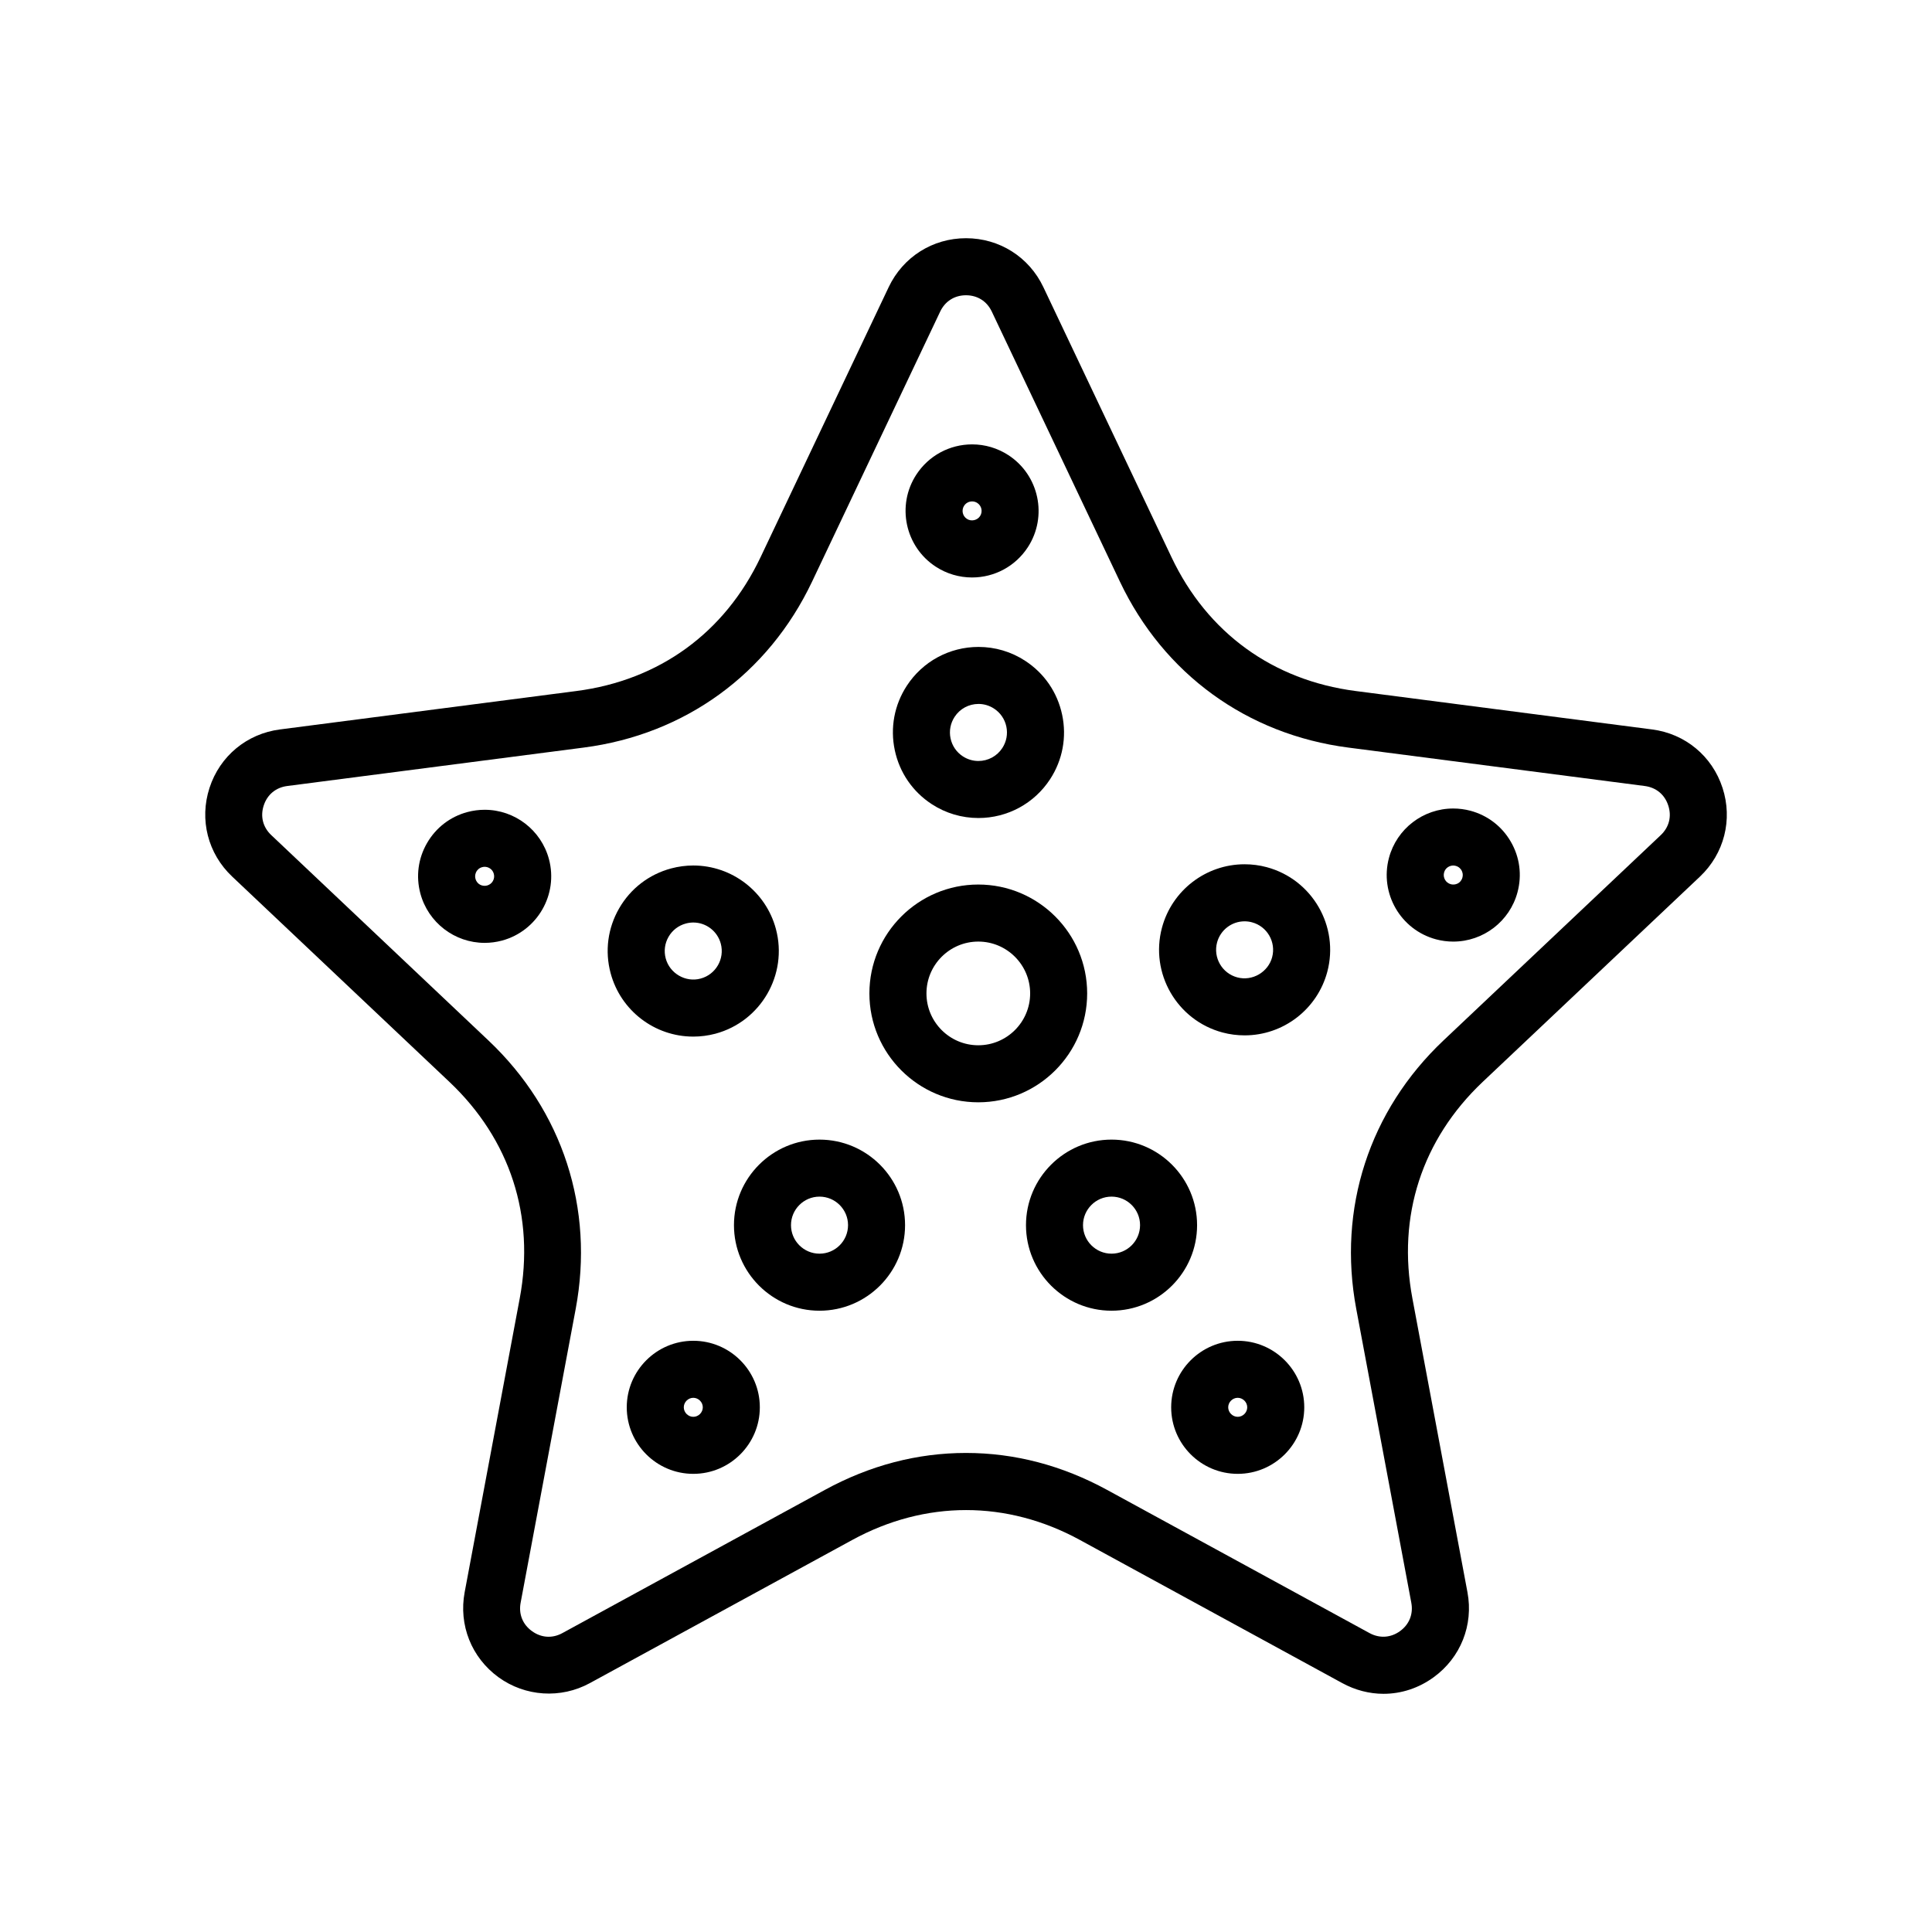 <?xml version="1.0" encoding="UTF-8"?>
<!-- Uploaded to: SVG Repo, www.svgrepo.com, Generator: SVG Repo Mixer Tools -->
<svg fill="#000000" width="800px" height="800px" version="1.1" viewBox="144 144 512 512" xmlns="http://www.w3.org/2000/svg">
 <g>
  <path d="m600.49 352.8c-2.731-8.418-9.879-14.355-18.66-15.488l-78.562-10.184c-21.977-2.848-39.312-15.441-48.809-35.465l-33.957-71.57c-3.793-7.996-11.652-12.965-20.496-12.965s-16.691 4.961-20.496 12.965l-33.957 71.578c-9.5 20.02-26.832 32.613-48.809 35.457l-78.562 10.184c-8.781 1.137-15.93 7.07-18.66 15.48-2.734 8.418-0.438 17.422 5.992 23.496l57.574 54.418c16.105 15.219 22.73 35.598 18.645 57.379l-14.594 77.863c-1.629 8.699 1.805 17.324 8.961 22.535 7.074 5.141 16.516 5.758 24.203 1.566l69.547-37.941c19.336-10.559 40.98-10.57 60.336 0l69.547 37.941c3.391 1.848 7.16 2.828 10.906 2.828 4.746 0 9.34-1.516 13.289-4.387 7.16-5.203 10.594-13.836 8.961-22.535l-14.59-77.863c-4.09-21.773 2.535-42.152 18.641-57.391l57.574-54.402c6.418-6.082 8.715-15.086 5.977-23.5zm-16.371 12.516-57.578 54.406c-19.684 18.605-28.109 44.547-23.121 71.152l14.59 77.863c0.559 2.992-0.523 5.738-2.992 7.527-2.449 1.773-5.41 1.969-8.074 0.523l-69.539-37.941c-11.922-6.504-24.504-9.801-37.406-9.801-12.906 0-25.492 3.293-37.414 9.801l-69.539 37.934c-2.664 1.465-5.617 1.27-8.082-0.523-2.465-1.785-3.551-4.523-2.992-7.516l14.594-77.863c4.984-26.617-3.441-52.547-23.125-71.145l-57.555-54.426c-2.211-2.086-2.941-4.941-1.996-7.844 0.941-2.891 3.211-4.769 6.223-5.164l78.562-10.184c26.859-3.477 48.918-19.504 60.531-43.973l33.953-71.57c1.309-2.75 3.805-4.328 6.84-4.328 3.039 0 5.535 1.578 6.836 4.324l33.957 71.57c11.613 24.465 33.676 40.496 60.531 43.977l78.562 10.184c3.019 0.395 5.285 2.273 6.223 5.168 0.953 2.894 0.223 5.754-1.988 7.848z"/>
  <path d="m327.73 499.32c-9.723 0-17.633 7.91-17.633 17.633 0 9.723 7.91 17.633 17.633 17.633 9.723 0 17.633-7.91 17.633-17.633 0-9.723-7.91-17.633-17.633-17.633zm0 20.152c-1.367 0-2.519-1.152-2.519-2.519 0-1.367 1.152-2.519 2.519-2.519 1.367 0 2.519 1.152 2.519 2.519 0 1.367-1.148 2.519-2.519 2.519z"/>
  <path d="m361.18 446.01c-12.5 0-22.672 10.176-22.672 22.672 0 12.504 10.172 22.672 22.672 22.672s22.672-10.168 22.672-22.672c0-12.5-10.172-22.672-22.672-22.672zm0 30.227c-4.168 0-7.559-3.387-7.559-7.559 0-4.16 3.391-7.559 7.559-7.559s7.559 3.394 7.559 7.559c-0.004 4.176-3.394 7.559-7.559 7.559z"/>
  <path d="m432.11 407.27c0-15.914-12.941-28.859-28.859-28.859-15.906 0-28.852 12.941-28.852 28.859 0 15.91 12.941 28.852 28.852 28.852 15.918 0 28.859-12.938 28.859-28.852zm-28.852 13.738c-7.578 0-13.738-6.16-13.738-13.738s6.16-13.742 13.738-13.742 13.742 6.168 13.742 13.742c-0.004 7.578-6.172 13.738-13.742 13.738z"/>
  <path d="m472.01 499.32c-9.73 0-17.637 7.91-17.637 17.633 0 9.723 7.91 17.633 17.637 17.633 9.723 0 17.633-7.91 17.633-17.633 0-9.723-7.906-17.633-17.633-17.633zm0 20.152c-1.367 0-2.523-1.152-2.523-2.519 0-1.367 1.152-2.519 2.523-2.519 1.371 0 2.519 1.152 2.519 2.519 0 1.367-1.152 2.519-2.519 2.519z"/>
  <path d="m461.24 468.68c0-12.496-10.172-22.672-22.672-22.672s-22.672 10.176-22.672 22.672c0 12.504 10.172 22.672 22.672 22.672s22.672-10.168 22.672-22.672zm-22.672 7.555c-4.168 0-7.559-3.387-7.559-7.559 0-4.16 3.391-7.559 7.559-7.559 4.168 0 7.559 3.394 7.559 7.559-0.004 4.176-3.394 7.559-7.559 7.559z"/>
  <path d="m533.69 358.86c-1.496-0.398-3.039-0.598-4.574-0.598-7.965 0-14.969 5.375-17.023 13.07-2.516 9.391 3.074 19.086 12.473 21.602 1.492 0.398 3.027 0.598 4.559 0.598 7.969 0 14.977-5.375 17.027-13.074 1.223-4.551 0.598-9.301-1.758-13.375-2.352-4.082-6.152-7-10.703-8.223zm-2.133 17.691c-0.422 1.578-1.961 2.09-3.078 1.777-1.344-0.359-2.144-1.742-1.785-3.094 0.336-1.281 1.496-1.859 2.418-1.859 0.215 0 0.441 0.031 0.66 0.09 0.883 0.23 1.34 0.836 1.535 1.168 0.199 0.344 0.484 1.031 0.25 1.918z"/>
  <path d="m479.7 373.81c-1.918-0.516-3.894-0.77-5.875-0.77-10.238 0-19.234 6.906-21.891 16.809-3.234 12.07 3.961 24.531 16.035 27.766 1.918 0.516 3.894 0.766 5.875 0.766 10.238 0 19.234-6.906 21.891-16.801 3.234-12.074-3.961-24.527-16.035-27.77zm1.43 23.863c-1.047 3.93-5.231 6.43-9.254 5.34-4.019-1.078-6.414-5.223-5.34-9.254 0.883-3.293 3.879-5.598 7.285-5.598 0.656 0 1.32 0.086 1.969 0.262 4.023 1.07 6.418 5.219 5.34 9.25z"/>
  <path d="m272.45 358.6c-1.543 0-3.078 0.203-4.574 0.598-4.551 1.219-8.348 4.137-10.707 8.223-2.359 4.082-2.984 8.828-1.762 13.375 2.066 7.691 9.07 13.074 17.035 13.074 1.535 0 3.066-0.203 4.566-0.598 9.391-2.519 14.984-12.211 12.469-21.594-2.062-7.703-9.062-13.078-17.027-13.078zm0.645 20.066c-1.137 0.316-2.656-0.195-3.09-1.785-0.23-0.875 0.059-1.57 0.25-1.91 0.195-0.332 0.656-0.941 1.535-1.168 0.215-0.059 0.441-0.09 0.66-0.09 0.926 0 2.082 0.578 2.418 1.867 0.363 1.344-0.438 2.727-1.773 3.086z"/>
  <path d="m327.71 418.71c1.98 0 3.953-0.258 5.875-0.766 12.07-3.238 19.266-15.695 16.035-27.766-2.648-9.898-11.652-16.812-21.887-16.812-1.984 0-3.961 0.266-5.879 0.777-5.848 1.57-10.742 5.32-13.766 10.566-3.031 5.246-3.836 11.352-2.266 17.199 2.652 9.895 11.648 16.801 21.887 16.801zm-6.535-26.449c1.008-1.75 2.637-2.996 4.59-3.523 0.648-0.172 1.309-0.262 1.969-0.262 3.406 0 6.402 2.309 7.281 5.602 1.078 4.031-1.32 8.176-5.34 9.254-4.031 1.098-8.207-1.406-9.254-5.34-0.52-1.949-0.254-3.984 0.754-5.731z"/>
  <path d="m391.99 294.18c2.871 1.867 6.191 2.856 9.613 2.856 5.992 0 11.516-2.996 14.785-8.016 5.305-8.152 2.992-19.094-5.152-24.398-2.871-1.867-6.191-2.856-9.609-2.856-5.992 0-11.516 2.996-14.793 8.016-5.301 8.141-2.996 19.082 5.156 24.398zm7.508-16.148c0.469-0.727 1.266-1.152 2.125-1.152 0.488 0 0.945 0.137 1.367 0.406 1.164 0.754 1.496 2.324 0.734 3.488-0.734 1.133-2.348 1.484-3.481 0.734-1.168-0.75-1.504-2.316-0.746-3.477z"/>
  <path d="m390.93 357.11c3.691 2.41 7.965 3.672 12.359 3.672 7.703 0 14.809-3.856 19.008-10.297 3.305-5.078 4.438-11.133 3.184-17.059-1.25-5.93-4.734-11.012-9.809-14.312-3.688-2.41-7.965-3.672-12.359-3.672-7.703 0-14.809 3.856-19.004 10.297-3.305 5.078-4.438 11.133-3.184 17.059 1.25 5.922 4.731 11.008 9.805 14.312zm6.043-23.121c1.395-2.152 3.769-3.438 6.34-3.438 1.457 0 2.875 0.422 4.109 1.23 1.691 1.098 2.852 2.793 3.269 4.762 0.418 1.98 0.039 3.996-1.062 5.688-1.402 2.152-3.773 3.438-6.348 3.438-1.457 0-2.871-0.422-4.106-1.223-1.691-1.102-2.852-2.797-3.269-4.769-0.414-1.98-0.035-3.996 1.066-5.688z"/>
 </g>
</svg>